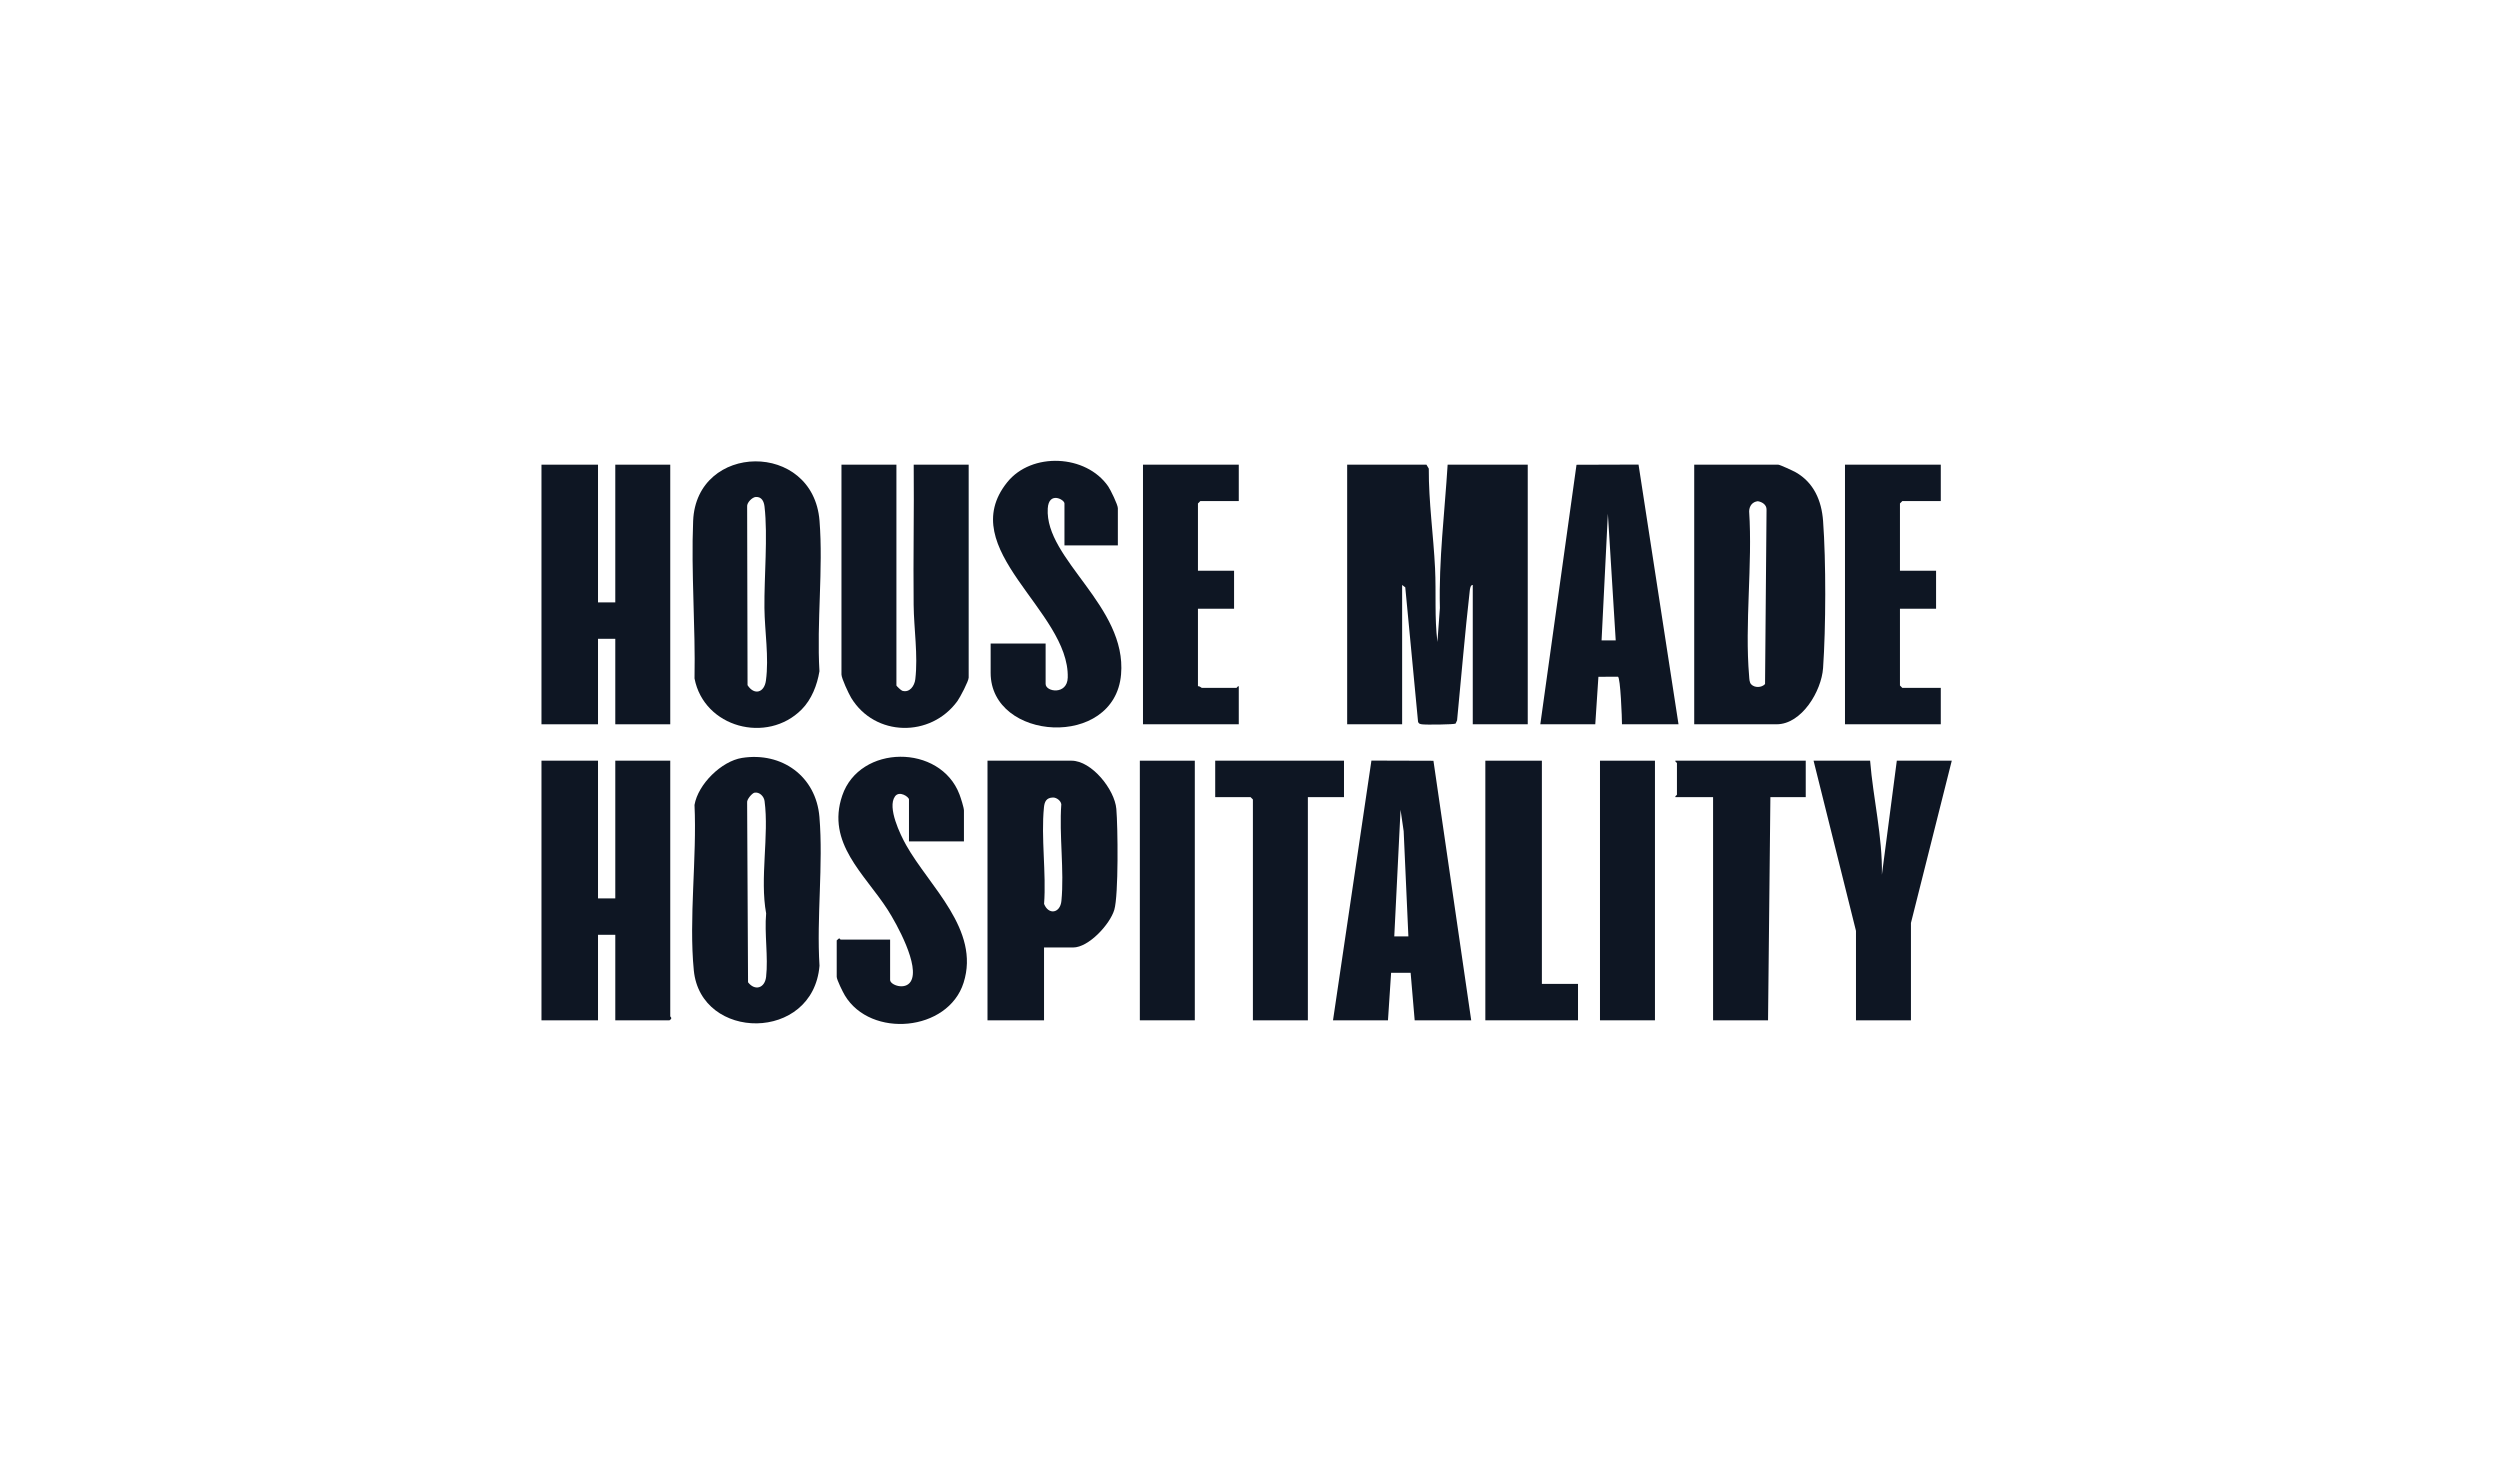 <svg width="217" height="128" viewBox="0 0 217 128" fill="none" xmlns="http://www.w3.org/2000/svg">
<path d="M123.815 40.334L124.019 40.677C124.004 43.572 124.424 46.452 124.563 49.335C124.667 51.459 124.506 53.607 124.769 55.724L124.982 52.773C124.878 48.622 125.398 44.474 125.655 40.334H132.608V62.868H127.836V50.776C127.636 50.753 127.591 51.133 127.576 51.268C127.151 55.011 126.841 58.775 126.475 62.524L126.346 62.807C126.225 62.893 123.706 62.923 123.407 62.868C123.252 62.839 123.132 62.821 123.086 62.643L121.977 50.98L121.705 50.776V62.868H116.934V40.334H123.818H123.815Z" fill="#0E1623"/>
<path d="M51.907 66.028V77.983H53.407V66.028H58.178V88.219C58.178 88.267 58.419 88.372 58.11 88.563H53.407V81.143H51.907V88.563H47V66.028H51.907Z" fill="#0E1623"/>
<path d="M51.907 40.334V52.288H53.407V40.334H58.178V62.868H53.407V55.448H51.907V62.868H47V40.334H51.907Z" fill="#0E1623"/>
<path d="M147.058 62.868V40.334H154.351C154.496 40.334 155.65 40.871 155.874 40.997C157.437 41.889 158.111 43.449 158.242 45.206C158.503 48.729 158.487 54.462 158.242 57.995C158.105 59.975 156.395 62.867 154.213 62.867H147.057L147.058 62.868ZM152.001 59.398C152.299 59.716 152.905 59.701 153.206 59.378L153.336 44.244C153.348 43.815 152.965 43.569 152.579 43.505C152.106 43.557 151.836 43.917 151.826 44.386C152.129 49.005 151.432 54.125 151.824 58.684C151.843 58.909 151.841 59.229 152.001 59.398Z" fill="#0E1623"/>
<path d="M77.809 40.334V59.502C77.809 59.54 78.204 59.925 78.316 59.959C78.957 60.153 79.381 59.537 79.449 58.956C79.693 56.87 79.326 54.578 79.304 52.501C79.262 48.447 79.348 44.387 79.31 40.335H84.081V58.816C84.081 59.113 83.334 60.536 83.103 60.854C80.785 64.041 75.947 63.964 73.884 60.575C73.669 60.22 73.039 58.879 73.039 58.541V40.334H77.81H77.809Z" fill="#0E1623"/>
<path d="M69.582 61.583C66.586 64.603 61.103 63.154 60.285 58.89C60.373 54.404 59.981 49.67 60.165 45.211C60.446 38.408 70.587 38.243 71.135 45.206C71.465 49.398 70.88 54.023 71.128 58.263C70.931 59.468 70.446 60.712 69.582 61.583ZM65.606 43.136C65.299 43.152 64.816 43.628 64.852 43.968L64.887 59.473C65.456 60.366 66.336 60.145 66.482 59.077C66.759 57.054 66.373 54.792 66.353 52.774C66.325 50.096 66.656 46.511 66.361 43.972C66.309 43.525 66.119 43.11 65.606 43.136Z" fill="#0E1623"/>
<path d="M64.414 65.786C67.86 65.246 70.833 67.38 71.126 70.909C71.471 75.049 70.87 79.639 71.133 83.828C70.574 90.47 60.828 90.382 60.223 84.233C59.78 79.73 60.501 74.447 60.283 69.869C60.593 68.064 62.625 66.067 64.412 65.786H64.414ZM65.489 68.805C65.283 68.846 64.805 69.394 64.851 69.662L64.93 85.262C65.525 86.033 66.385 85.78 66.498 84.788C66.693 83.082 66.343 81.03 66.501 79.284C65.943 76.243 66.764 72.51 66.364 69.528C66.31 69.121 65.917 68.721 65.49 68.806L65.489 68.805Z" fill="#0E1623"/>
<path d="M90.622 82.242V88.563H85.715V66.028H93.008C94.755 66.028 96.753 68.528 96.898 70.214C97.032 71.766 97.097 77.713 96.72 78.975C96.342 80.236 94.498 82.242 93.146 82.242H90.624H90.622ZM91.397 69.224C90.826 69.241 90.665 69.58 90.615 70.075C90.352 72.704 90.824 75.783 90.626 78.461C91.015 79.443 92.028 79.273 92.131 78.198C92.386 75.559 91.927 72.497 92.121 69.811C92.081 69.498 91.702 69.216 91.398 69.224H91.397Z" fill="#0E1623"/>
<path d="M115.705 88.563L119.039 66.019L124.423 66.035L127.701 88.563H122.794L122.443 84.438H120.748L120.476 88.563H115.705ZM122.248 81.281L121.838 72.145L121.568 70.289L121.023 81.281H122.248Z" fill="#0E1623"/>
<path d="M133.699 62.868L136.841 40.342L142.225 40.325L145.695 62.869H140.788C140.793 62.387 140.656 58.777 140.436 58.739L138.742 58.746L138.47 62.868H133.699ZM140.244 55.587L139.564 44.594L139.016 55.587H140.244Z" fill="#0E1623"/>
<path d="M83.67 73.036H78.899V69.394C78.899 69.172 78.061 68.595 77.682 69.131C77.001 70.094 78.142 72.444 78.652 73.353C80.663 76.941 85.1 80.706 83.639 85.303C82.288 89.552 75.58 90.137 73.336 86.407C73.164 86.122 72.627 85.042 72.627 84.785V81.625L72.831 81.449C72.887 81.445 72.934 81.556 72.968 81.556H77.262V85.06C77.262 85.498 78.555 85.967 79.043 85.207C79.89 83.888 77.811 80.148 77.045 78.958C75.051 75.859 71.704 73.183 73.107 69.055C74.62 64.602 81.617 64.556 83.284 68.96C83.396 69.254 83.67 70.106 83.67 70.358V73.037V73.036Z" fill="#0E1623"/>
<path d="M97.03 47.341H92.395V43.7C92.395 43.353 91.035 42.632 90.945 44.133C90.68 48.557 97.821 52.609 97.308 58.545C96.747 65.05 85.988 64.337 85.988 58.402V55.86H90.76V59.364C90.76 60.066 92.638 60.346 92.68 58.814C92.838 53.019 82.763 47.661 87.43 41.856C89.549 39.222 94.264 39.437 96.188 42.213C96.398 42.517 97.03 43.815 97.03 44.112V47.341Z" fill="#0E1623"/>
<path d="M162.325 66.028C162.594 69.344 163.404 72.58 163.349 75.923L164.643 66.028H169.414L165.87 80.112V88.563H161.099V80.799L157.418 66.028H162.325Z" fill="#0E1623"/>
<path d="M107.526 40.334V43.494H104.187L103.982 43.7V49.54H107.117V52.837H103.982V59.57C104.116 59.526 104.278 59.708 104.323 59.708H107.322C107.363 59.708 107.427 59.533 107.526 59.57V62.868H99.211V40.334H107.526Z" fill="#0E1623"/>
<path d="M168.46 40.334V43.494H165.12L164.916 43.7V49.54H168.051V52.837H164.916V59.502L165.12 59.708H168.46V62.868H160.145V40.334H168.46Z" fill="#0E1623"/>
<path d="M156.738 66.028V69.189H153.67L153.466 88.563H148.695V69.189H145.423C145.386 69.088 145.559 69.024 145.559 68.983V66.234C145.559 66.193 145.386 66.129 145.423 66.028H156.738Z" fill="#0E1623"/>
<path d="M116.659 66.028V69.189H113.523V88.563H108.752V69.395L108.548 69.189H105.48V66.028H116.659Z" fill="#0E1623"/>
<path d="M133.835 66.028V85.402H136.971V88.563H128.928V66.028H133.835Z" fill="#0E1623"/>
<path d="M143.65 66.028H138.879V88.563H143.65V66.028Z" fill="#0E1623"/>
<path d="M103.709 66.028H98.938V88.563H103.709V66.028Z" fill="#0E1623"/>
</svg>
